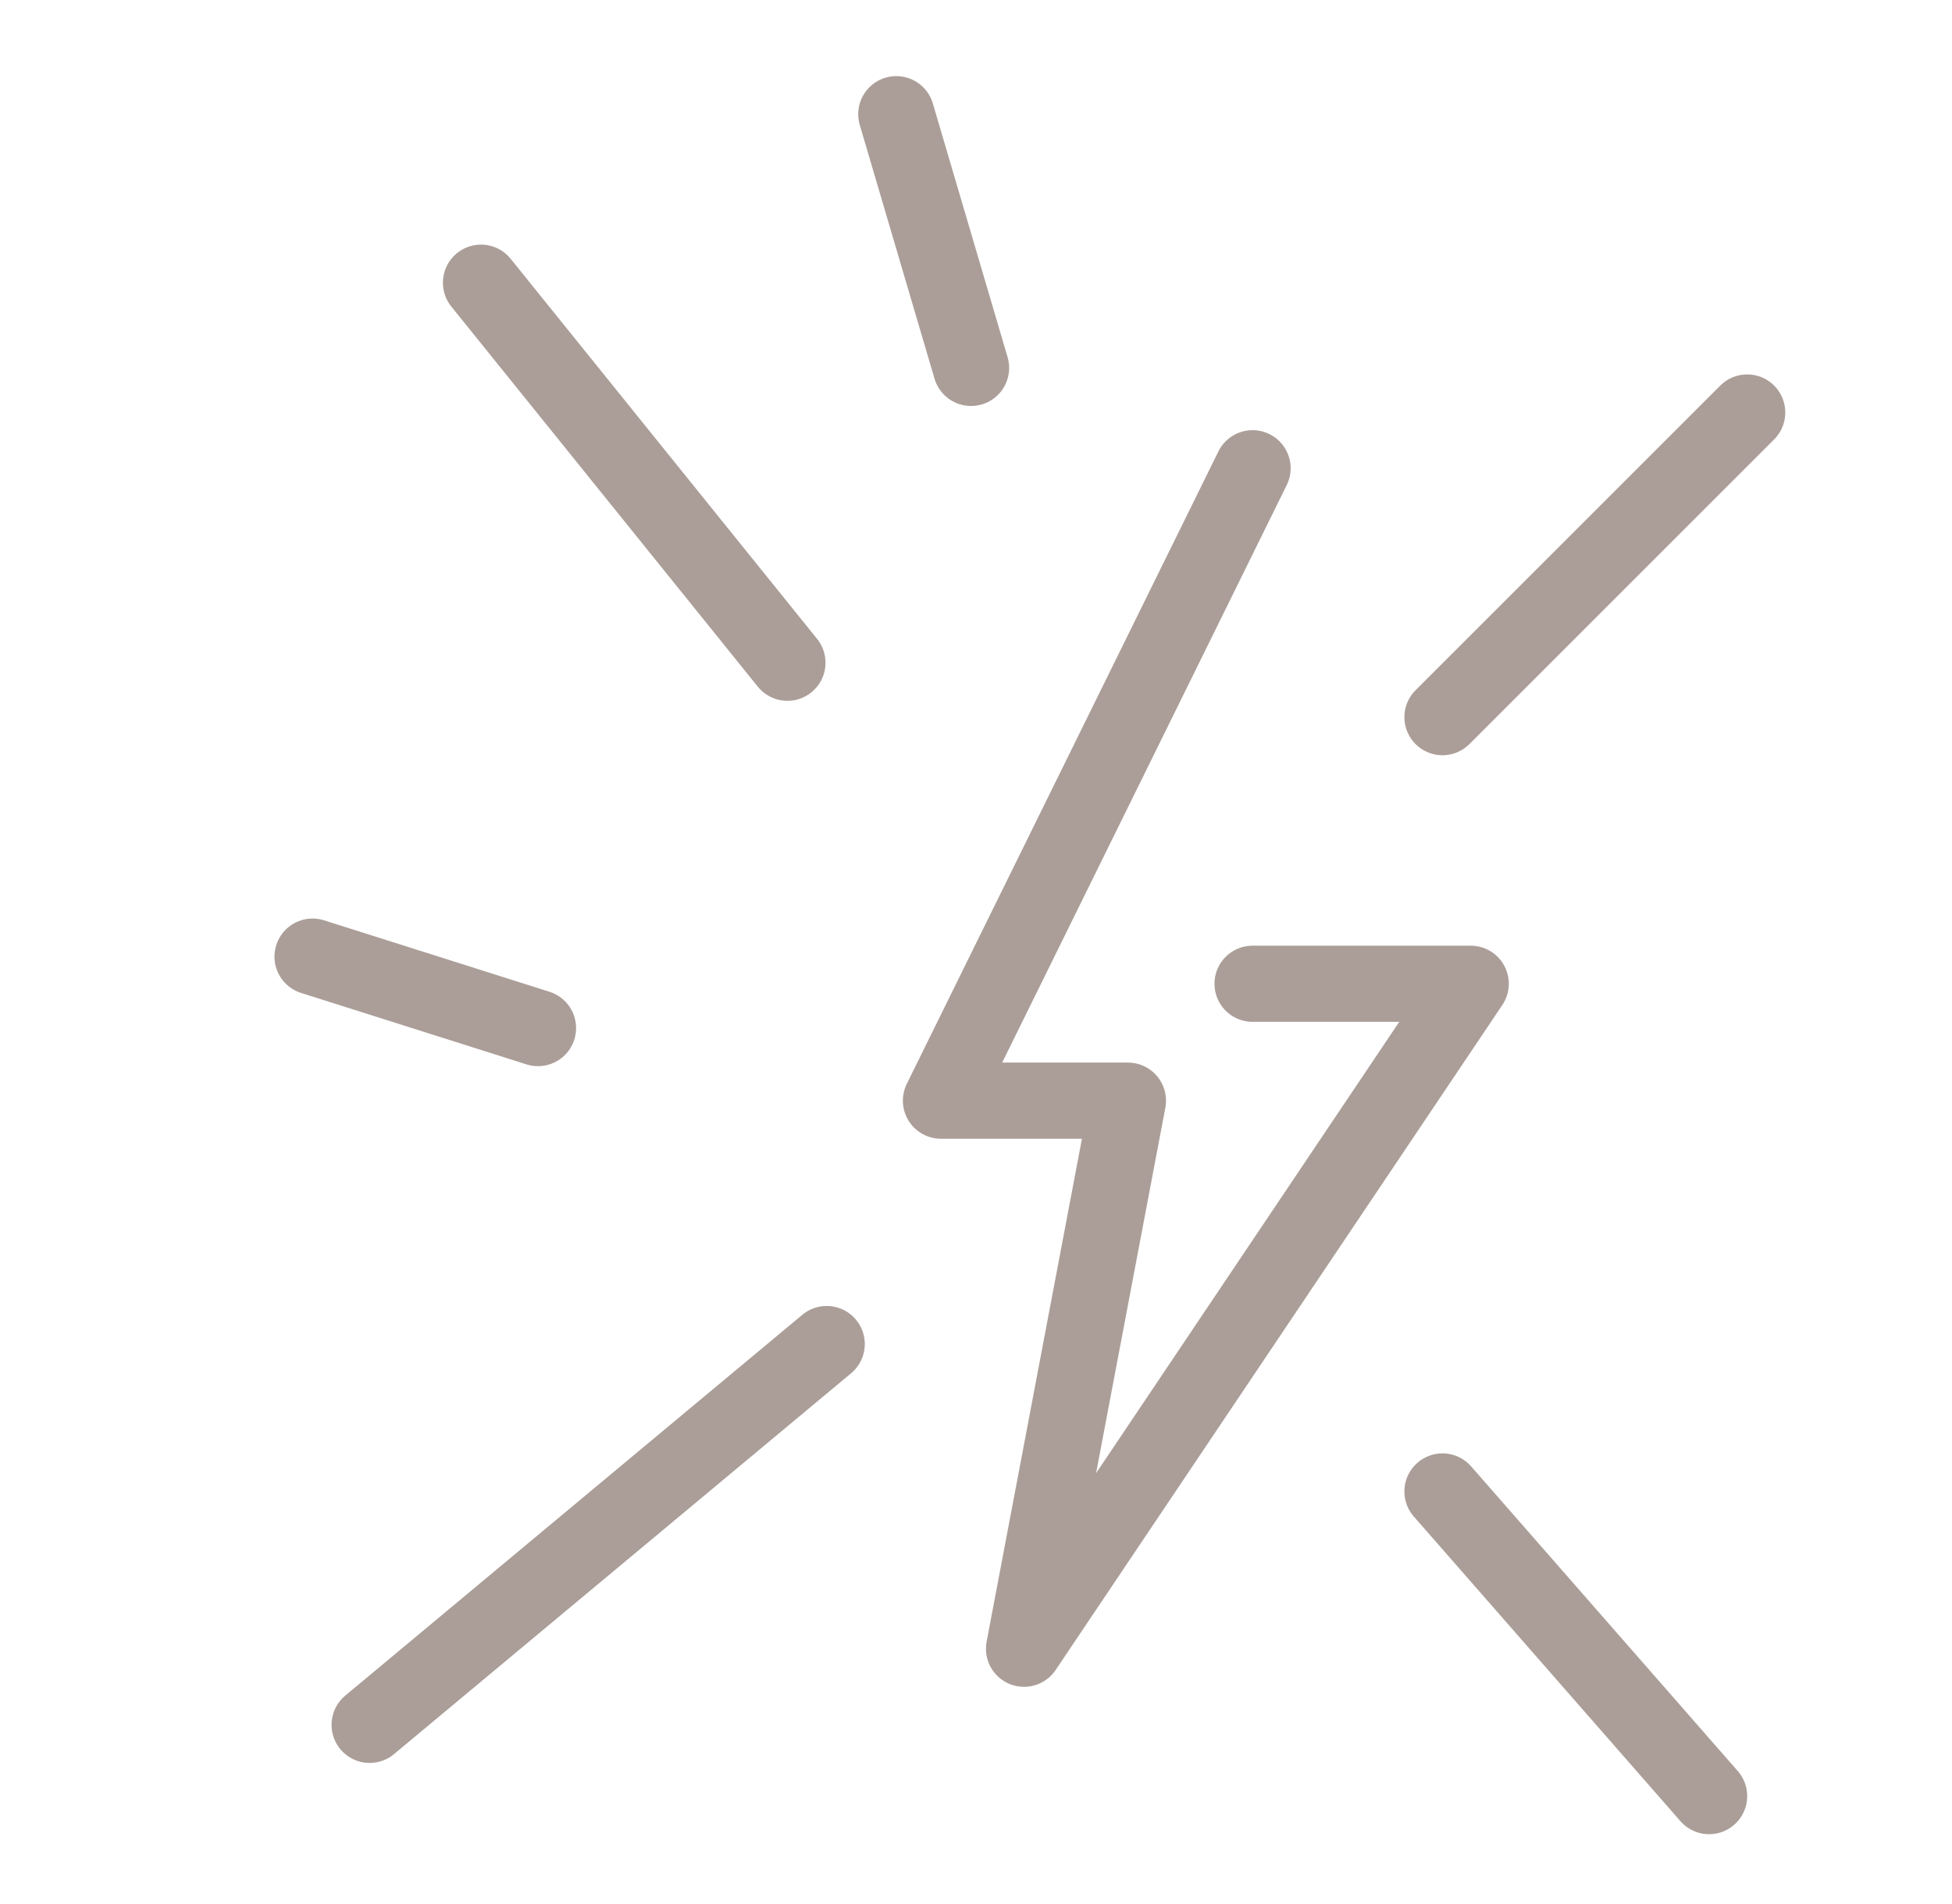 <?xml version="1.0" encoding="UTF-8"?> <svg xmlns="http://www.w3.org/2000/svg" width="41" height="40" viewBox="0 0 41 40" fill="none"><mask id="mask0_23638_30835" style="mask-type:alpha" maskUnits="userSpaceOnUse" x="0" y="0" width="41" height="40"><rect x="0.965" width="40" height="40" fill="#C4C4C4"></rect></mask><g mask="url(#mask0_23638_30835)"><path d="M26.309 9.837L19.764 23.123H23.691L21.509 34.637L30.891 20.667H26.309" stroke="#AB9E98" stroke-width="1.6" stroke-linecap="round" stroke-linejoin="round"></path><path d="M30.298 15.066L36.698 8.666" stroke="#AB9E98" stroke-width="1.6" stroke-linecap="round"></path><path d="M30.298 31.333L35.898 37.733" stroke="#AB9E98" stroke-width="1.6" stroke-linecap="round"></path><path d="M10.103 5.939L16.539 13.923" stroke="#AB9E98" stroke-width="1.6" stroke-linecap="round"></path><path d="M18.826 2.399L20.396 7.729" stroke="#AB9E98" stroke-width="1.6" stroke-linecap="round"></path><path d="M6.565 20.097L11.3 21.598" stroke="#AB9E98" stroke-width="1.6" stroke-linecap="round"></path><path d="M17.364 28.236L7.764 36.236" stroke="#AB9E98" stroke-width="1.6" stroke-linecap="round"></path></g></svg> 